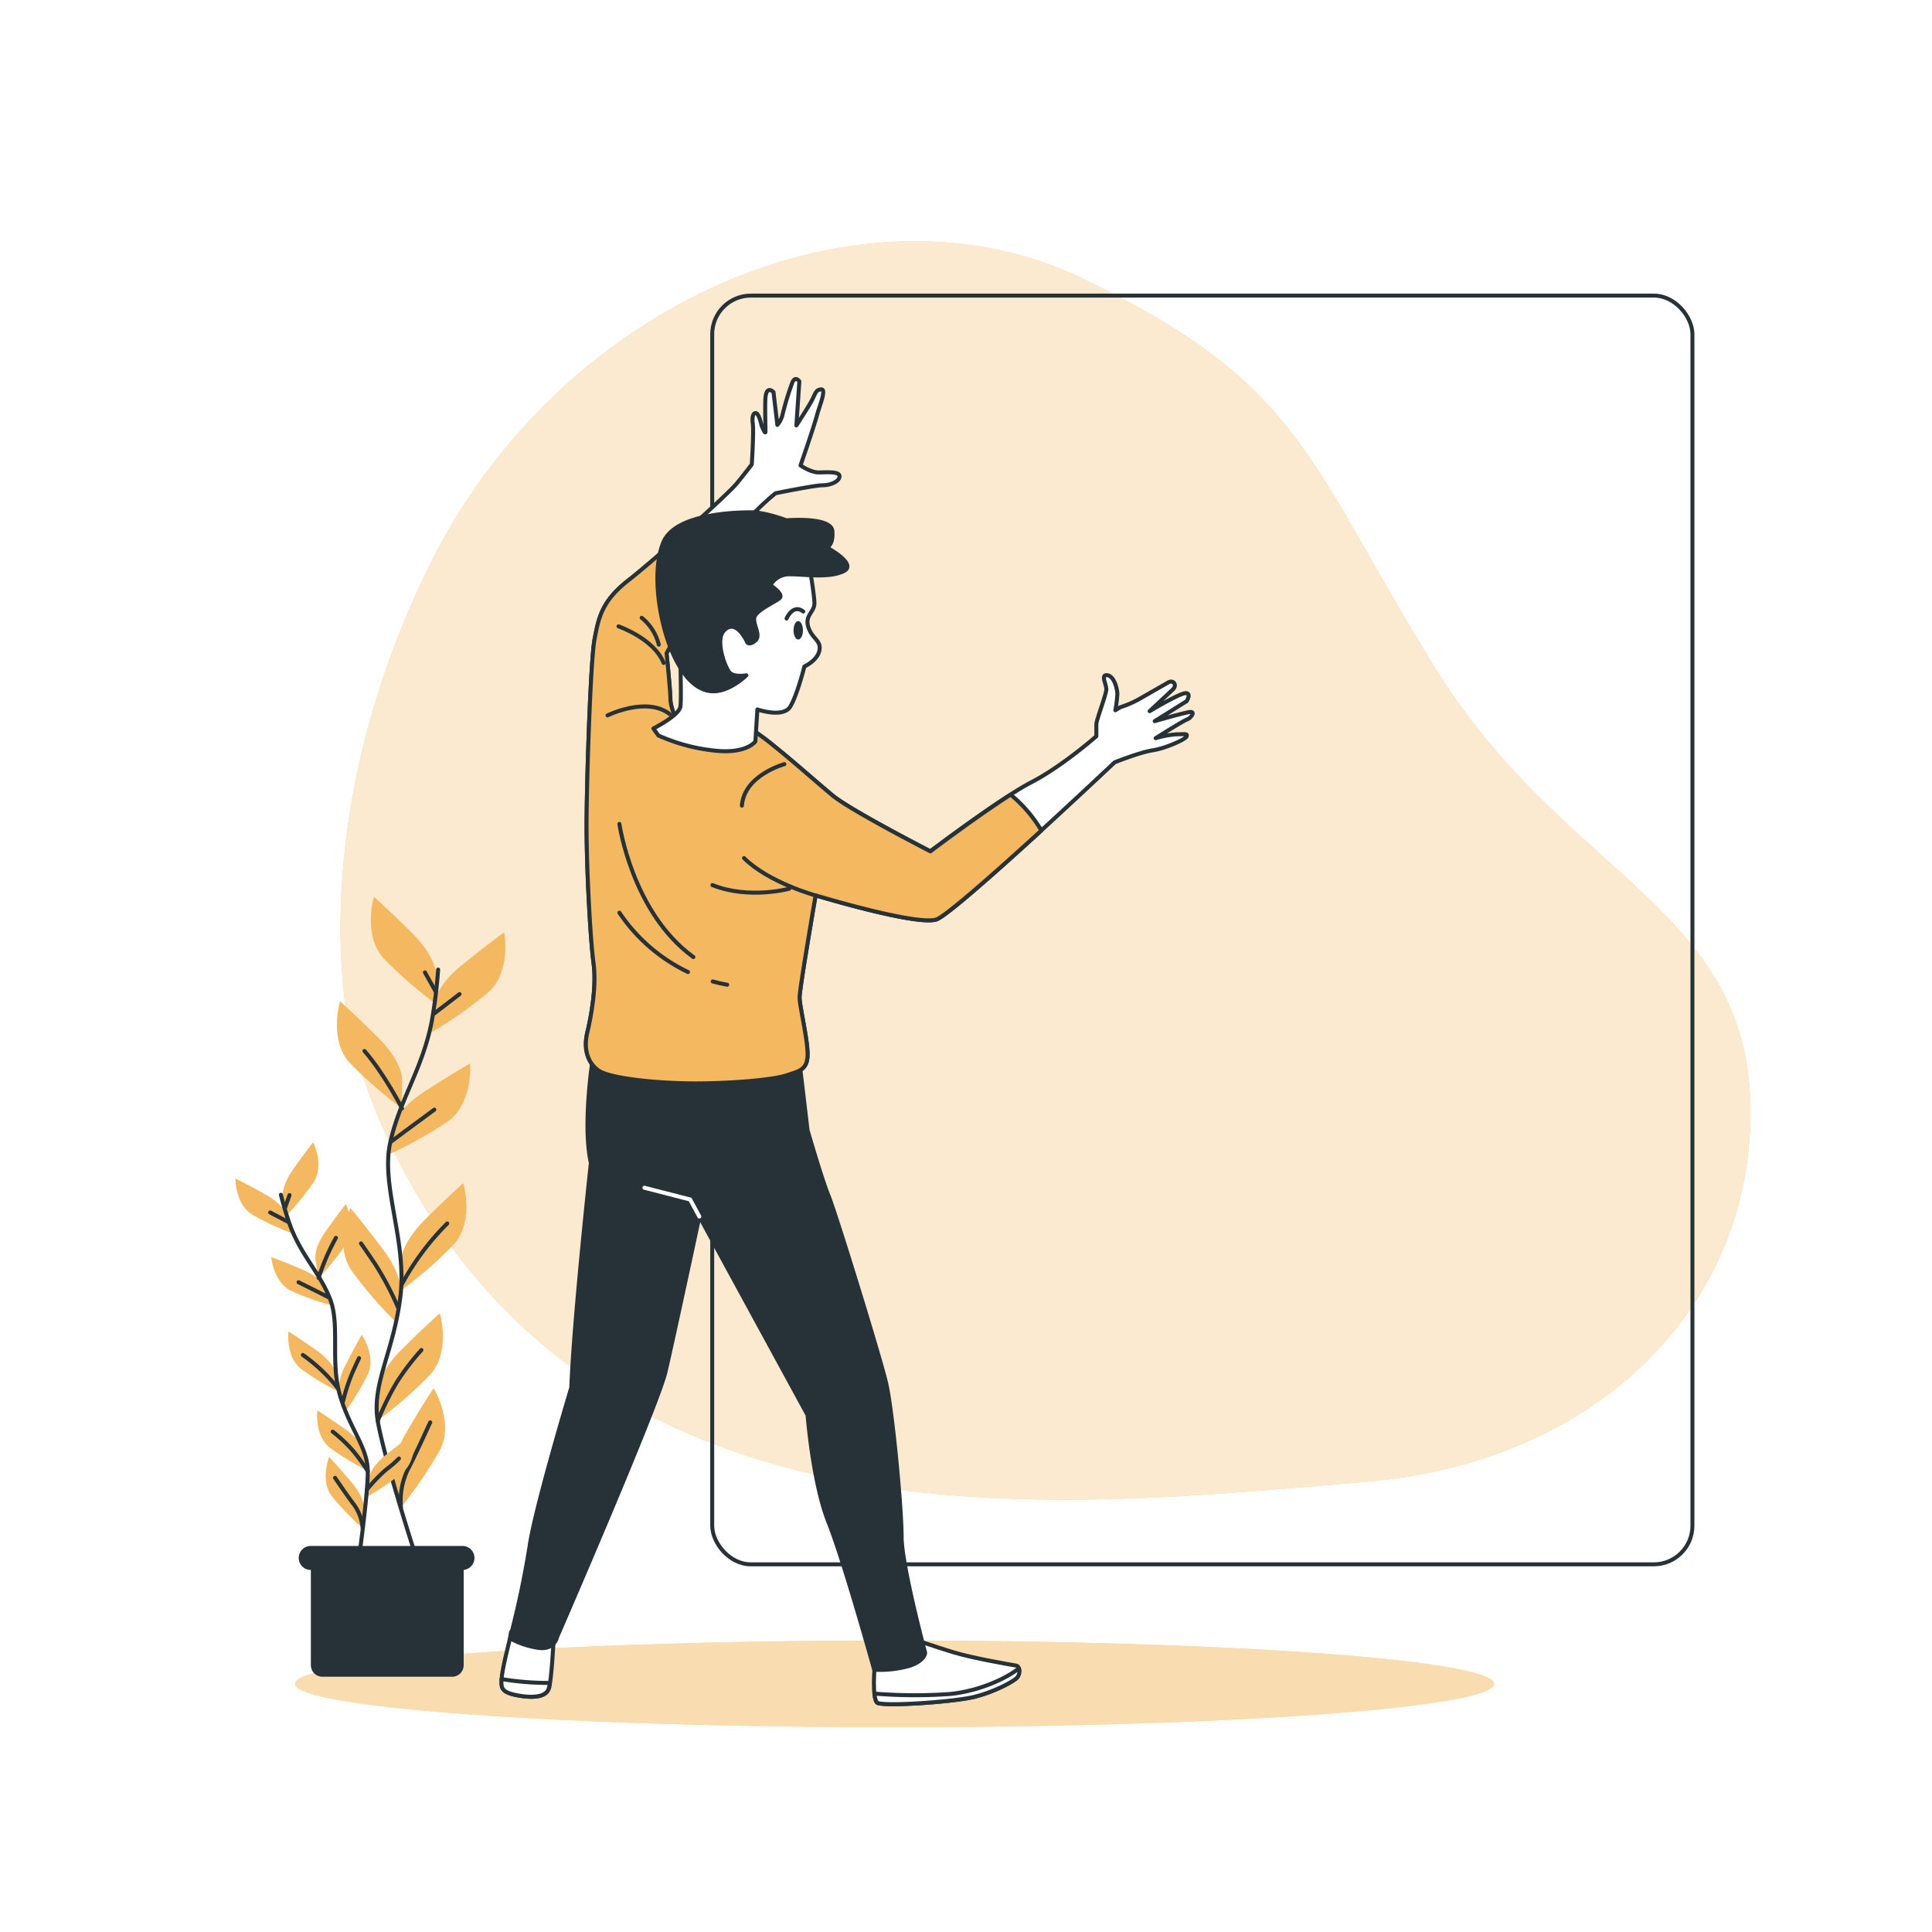 <svg class="animated" id="freepik_stories-interaction-design" xmlns="http://www.w3.org/2000/svg" viewBox="0 0 500 500" version="1.1" xmlns:xlink="http://www.w3.org/1999/xlink" xmlns:svgjs="http://svgjs.com/svgjs"><style>svg#freepik_stories-interaction-design:not(.animated) .animable {opacity: 0;}svg#freepik_stories-interaction-design.animated #freepik--background-simple--inject-2 {animation: 1s 1 forwards cubic-bezier(.36,-0.01,.5,1.38) slideRight;animation-delay: 0s;}svg#freepik_stories-interaction-design.animated #freepik--Floor--inject-2 {animation: 1s 1 forwards cubic-bezier(.36,-0.01,.5,1.38) slideUp;animation-delay: 0s;}svg#freepik_stories-interaction-design.animated #elghanb4p5x1 {animation: 1s 1 forwards cubic-bezier(.36,-0.01,.5,1.38) slideDown;animation-delay: 0s;}svg#freepik_stories-interaction-design.animated #elpd2r3mbrq2f {animation: 1s 1 forwards cubic-bezier(.36,-0.01,.5,1.38) slideDown;animation-delay: 0.017s;opacity: 0}svg#freepik_stories-interaction-design.animated #elevtqjimxelf {animation: 1s 1 forwards cubic-bezier(.36,-0.01,.5,1.38) slideDown;animation-delay: 0.033s;opacity: 0}svg#freepik_stories-interaction-design.animated #eluoen3pjb4a {animation: 1s 1 forwards cubic-bezier(.36,-0.01,.5,1.38) slideDown;animation-delay: 0.05s;opacity: 0}svg#freepik_stories-interaction-design.animated #elzb3kwluxuoq {animation: 1s 1 forwards cubic-bezier(.36,-0.01,.5,1.38) slideDown;animation-delay: 0.067s;opacity: 0}svg#freepik_stories-interaction-design.animated #elxu9a817g1xq {animation: 1s 1 forwards cubic-bezier(.36,-0.01,.5,1.38) slideDown;animation-delay: 0.083s;opacity: 0}svg#freepik_stories-interaction-design.animated #eljjkh519mf4j {animation: 1s 1 forwards cubic-bezier(.36,-0.01,.5,1.38) slideDown;animation-delay: 0.1s;opacity: 0}svg#freepik_stories-interaction-design.animated #eleorty481fo {animation: 1s 1 forwards cubic-bezier(.36,-0.01,.5,1.38) slideDown;animation-delay: 0.117s;opacity: 0}svg#freepik_stories-interaction-design.animated #elfgdx0hfq7pj {animation: 1s 1 forwards cubic-bezier(.36,-0.01,.5,1.38) slideDown;animation-delay: 0.133s;opacity: 0}svg#freepik_stories-interaction-design.animated #elnadywoq5qs {animation: 1s 1 forwards cubic-bezier(.36,-0.01,.5,1.38) slideDown;animation-delay: 0.15s;opacity: 0}svg#freepik_stories-interaction-design.animated #elsb3u63jol99 {animation: 1s 1 forwards cubic-bezier(.36,-0.01,.5,1.38) slideDown;animation-delay: 0.167s;opacity: 0}svg#freepik_stories-interaction-design.animated #el7c4hwbdqyrx {animation: 1s 1 forwards cubic-bezier(.36,-0.01,.5,1.38) slideDown;animation-delay: 0.183s;opacity: 0}svg#freepik_stories-interaction-design.animated #elv8l6bo3sy0l {animation: 1s 1 forwards cubic-bezier(.36,-0.01,.5,1.38) slideDown;animation-delay: 0.2s;opacity: 0}svg#freepik_stories-interaction-design.animated #elkbsxshz2lsa {animation: 1s 1 forwards cubic-bezier(.36,-0.01,.5,1.38) slideDown;animation-delay: 0.217s;opacity: 0}svg#freepik_stories-interaction-design.animated #eljpxujnry6aj {animation: 1s 1 forwards cubic-bezier(.36,-0.01,.5,1.38) slideDown;animation-delay: 0.233s;opacity: 0}svg#freepik_stories-interaction-design.animated #elglg115l2jtb {animation: 1s 1 forwards cubic-bezier(.36,-0.01,.5,1.38) slideDown;animation-delay: 0.25s;opacity: 0}svg#freepik_stories-interaction-design.animated #elvvkbnfx505 {animation: 1s 1 forwards cubic-bezier(.36,-0.01,.5,1.38) slideDown;animation-delay: 0.267s;opacity: 0}svg#freepik_stories-interaction-design.animated #el19sjdvsm483 {animation: 1s 1 forwards cubic-bezier(.36,-0.01,.5,1.38) slideDown;animation-delay: 0.283s;opacity: 0}svg#freepik_stories-interaction-design.animated #el0v7a7q74hcxp {animation: 1s 1 forwards cubic-bezier(.36,-0.01,.5,1.38) slideDown;animation-delay: 0.3s;opacity: 0}svg#freepik_stories-interaction-design.animated #elqv9286o7sl {animation: 1s 1 forwards cubic-bezier(.36,-0.01,.5,1.38) slideDown;animation-delay: 0.317s;opacity: 0}svg#freepik_stories-interaction-design.animated #elozqc15ztrr8 {animation: 1s 1 forwards cubic-bezier(.36,-0.01,.5,1.38) slideDown;animation-delay: 0.333s;opacity: 0}svg#freepik_stories-interaction-design.animated #elpz5qiv1e3pm {animation: 1s 1 forwards cubic-bezier(.36,-0.01,.5,1.38) slideDown;animation-delay: 0.35s;opacity: 0}svg#freepik_stories-interaction-design.animated #el8o6xem7nr0c {animation: 1s 1 forwards cubic-bezier(.36,-0.01,.5,1.38) slideDown;animation-delay: 0.367s;opacity: 0}svg#freepik_stories-interaction-design.animated #el5gwxi2iekz7 {animation: 1s 1 forwards cubic-bezier(.36,-0.01,.5,1.38) slideDown;animation-delay: 0.383s;opacity: 0}svg#freepik_stories-interaction-design.animated #el9kohv068asn {animation: 1s 1 forwards cubic-bezier(.36,-0.01,.5,1.38) slideDown;animation-delay: 0.4s;opacity: 0}svg#freepik_stories-interaction-design.animated #el8zki7hsbyvv {animation: 1s 1 forwards cubic-bezier(.36,-0.01,.5,1.38) slideDown;animation-delay: 0.417s;opacity: 0}svg#freepik_stories-interaction-design.animated #elc4241nd3hc4 {animation: 1s 1 forwards cubic-bezier(.36,-0.01,.5,1.38) slideDown;animation-delay: 0.433s;opacity: 0}svg#freepik_stories-interaction-design.animated #ela065f9l30g {animation: 1s 1 forwards cubic-bezier(.36,-0.01,.5,1.38) slideDown;animation-delay: 0.45s;opacity: 0}svg#freepik_stories-interaction-design.animated #el6apulrsg2t {animation: 1s 1 forwards cubic-bezier(.36,-0.01,.5,1.38) slideDown;animation-delay: 0.467s;opacity: 0}svg#freepik_stories-interaction-design.animated #elqi1w702jwa {animation: 1s 1 forwards cubic-bezier(.36,-0.01,.5,1.38) slideDown;animation-delay: 0.483s;opacity: 0}svg#freepik_stories-interaction-design.animated #eljgmlpy1xcs {animation: 1s 1 forwards cubic-bezier(.36,-0.01,.5,1.38) slideDown;animation-delay: 0.5s;opacity: 0}svg#freepik_stories-interaction-design.animated #elo0urp4od8pm {animation: 1s 1 forwards cubic-bezier(.36,-0.01,.5,1.38) slideDown;animation-delay: 0.517s;opacity: 0}svg#freepik_stories-interaction-design.animated #el6el0dm40z96 {animation: 1s 1 forwards cubic-bezier(.36,-0.01,.5,1.38) slideDown;animation-delay: 0.533s;opacity: 0}svg#freepik_stories-interaction-design.animated #el3b8os8a6y5i {animation: 1s 1 forwards cubic-bezier(.36,-0.01,.5,1.38) slideDown;animation-delay: 0.55s;opacity: 0}svg#freepik_stories-interaction-design.animated #elj46typl1p5 {animation: 1s 1 forwards cubic-bezier(.36,-0.01,.5,1.38) slideDown;animation-delay: 0.567s;opacity: 0}svg#freepik_stories-interaction-design.animated #elbrylsit1f5h {animation: 1s 1 forwards cubic-bezier(.36,-0.01,.5,1.38) slideDown;animation-delay: 0.583s;opacity: 0}svg#freepik_stories-interaction-design.animated #elqo3g0hsu5z {animation: 1s 1 forwards cubic-bezier(.36,-0.01,.5,1.38) slideDown;animation-delay: 0.6s;opacity: 0}svg#freepik_stories-interaction-design.animated #el1lw9i3hskt3 {animation: 1s 1 forwards cubic-bezier(.36,-0.01,.5,1.38) slideDown;animation-delay: 0.617s;opacity: 0}svg#freepik_stories-interaction-design.animated #el4g4afaiqv7u {animation: 1s 1 forwards cubic-bezier(.36,-0.01,.5,1.38) slideDown;animation-delay: 0.633s;opacity: 0}svg#freepik_stories-interaction-design.animated #elfxy6onqz4ud {animation: 1s 1 forwards cubic-bezier(.36,-0.01,.5,1.38) slideDown;animation-delay: 0.65s;opacity: 0}svg#freepik_stories-interaction-design.animated #elg66u5zv26zl {animation: 1s 1 forwards cubic-bezier(.36,-0.01,.5,1.38) slideDown;animation-delay: 0.667s;opacity: 0}svg#freepik_stories-interaction-design.animated #el9jus57eh08v {animation: 1s 1 forwards cubic-bezier(.36,-0.01,.5,1.38) slideDown;animation-delay: 0.683s;opacity: 0}svg#freepik_stories-interaction-design.animated #elmnqvnkq2uq {animation: 1s 1 forwards cubic-bezier(.36,-0.01,.5,1.38) slideDown;animation-delay: 0.7s;opacity: 0}svg#freepik_stories-interaction-design.animated #elr30df1bocmb {animation: 1s 1 forwards cubic-bezier(.36,-0.01,.5,1.38) slideDown;animation-delay: 0.717s;opacity: 0}svg#freepik_stories-interaction-design.animated #elceafnerm0je {animation: 1s 1 forwards cubic-bezier(.36,-0.01,.5,1.38) slideDown;animation-delay: 0.733s;opacity: 0}svg#freepik_stories-interaction-design.animated #elt9hu17r6dds {animation: 1s 1 forwards cubic-bezier(.36,-0.01,.5,1.38) slideDown;animation-delay: 0.75s;opacity: 0}svg#freepik_stories-interaction-design.animated #eluqkg0mmsi0e {animation: 1s 1 forwards cubic-bezier(.36,-0.01,.5,1.38) slideDown;animation-delay: 0.767s;opacity: 0}svg#freepik_stories-interaction-design.animated #eljbicpt6grwd {animation: 1s 1 forwards cubic-bezier(.36,-0.01,.5,1.38) slideDown;animation-delay: 0.783s;opacity: 0}svg#freepik_stories-interaction-design.animated #el8882jtrz54u {animation: 1s 1 forwards cubic-bezier(.36,-0.01,.5,1.38) slideDown;animation-delay: 0.8s;opacity: 0}svg#freepik_stories-interaction-design.animated #el9stztgtblor {animation: 1s 1 forwards cubic-bezier(.36,-0.01,.5,1.38) slideDown;animation-delay: 0.817s;opacity: 0}svg#freepik_stories-interaction-design.animated #eltdfddh5p33 {animation: 1s 1 forwards cubic-bezier(.36,-0.01,.5,1.38) slideDown;animation-delay: 0.833s;opacity: 0}svg#freepik_stories-interaction-design.animated #elt283pdy4b5d {animation: 1s 1 forwards cubic-bezier(.36,-0.01,.5,1.38) slideDown;animation-delay: 0.85s;opacity: 0}svg#freepik_stories-interaction-design.animated #elhi8sz195ff7 {animation: 1s 1 forwards cubic-bezier(.36,-0.01,.5,1.38) slideDown;animation-delay: 0.867s;opacity: 0}svg#freepik_stories-interaction-design.animated #elnurab5s3mqm {animation: 1s 1 forwards cubic-bezier(.36,-0.01,.5,1.38) slideDown;animation-delay: 0.883s;opacity: 0}svg#freepik_stories-interaction-design.animated #elrzsxba17gsq {animation: 1s 1 forwards cubic-bezier(.36,-0.01,.5,1.38) slideDown;animation-delay: 0.9s;opacity: 0}svg#freepik_stories-interaction-design.animated #elwy9mjuw3uz {animation: 1s 1 forwards cubic-bezier(.36,-0.01,.5,1.38) slideDown;animation-delay: 0.917s;opacity: 0}svg#freepik_stories-interaction-design.animated #el9v9zzd9qa6f {animation: 1s 1 forwards cubic-bezier(.36,-0.01,.5,1.38) slideDown;animation-delay: 0.933s;opacity: 0}svg#freepik_stories-interaction-design.animated #ellsqq5xndje {animation: 1s 1 forwards cubic-bezier(.36,-0.01,.5,1.38) slideDown;animation-delay: 0.95s;opacity: 0}svg#freepik_stories-interaction-design.animated #eliiyxvks60g {animation: 1s 1 forwards cubic-bezier(.36,-0.01,.5,1.38) slideDown;animation-delay: 0.967s;opacity: 0}svg#freepik_stories-interaction-design.animated #eliq5apkr06cm {animation: 1s 1 forwards cubic-bezier(.36,-0.01,.5,1.38) slideDown;animation-delay: 0.983s;opacity: 0}svg#freepik_stories-interaction-design.animated #freepik--Graphics--inject-2 {animation: 1s 1 forwards cubic-bezier(.36,-0.01,.5,1.38) slideDown,1.5s Infinite  linear floating;animation-delay: 0s,1s;}svg#freepik_stories-interaction-design.animated #freepik--Plants--inject-2 {animation: 1s 1 forwards cubic-bezier(.36,-0.01,.5,1.38) zoomOut;animation-delay: 0s;}svg#freepik_stories-interaction-design.animated #freepik--Character--inject-2 {animation: 1s 1 forwards cubic-bezier(.36,-0.01,.5,1.38) slideLeft;animation-delay: 0s;}            @keyframes slideRight {                0% {                    opacity: 0;                    transform: translateX(30px);                }                100% {                    opacity: 1;                    transform: translateX(0);                }            }                    @keyframes slideUp {                0% {                    opacity: 0;                    transform: translateY(30px);                }                100% {                    opacity: 1;                    transform: inherit;                }            }                    @keyframes slideDown {                0% {                    opacity: 0;                    transform: translateY(-30px);                }                100% {                    opacity: 1;                    transform: translateY(0);                }            }                    @keyframes floating {                0% {                    opacity: 1;                    transform: translateY(0px);                }                50% {                    transform: translateY(-10px);                }                100% {                    opacity: 1;                    transform: translateY(0px);                }            }                    @keyframes zoomOut {                0% {                    opacity: 0;                    transform: scale(1.5);                }                100% {                    opacity: 1;                    transform: scale(1);                }            }                    @keyframes slideLeft {                0% {                    opacity: 0;                    transform: translateX(-30px);                }                100% {                    opacity: 1;                    transform: translateX(0);                }            }        </style><g id="freepik--background-simple--inject-2" style="transform-origin: 270.564px 225.277px 0px;" class="animable"><path d="M90.31,265.54s11.67,62.89,70.86,97,132.75,26,192.54,20.93S453.86,338,453,286.3s-48.36-59.67-81.69-113.58S337.27,99.53,280,72,144.72,78.6,111.4,145.83,90.31,265.54,90.31,265.54Z" style="fill: rgb(243, 184, 96); transform-origin: 270.564px 225.277px 0px;" id="elflwu5esvwu7" class="animable"></path><g id="elo4w8wbu87oq"><path d="M90.31,265.54s11.67,62.89,70.86,97,132.75,26,192.54,20.93S453.86,338,453,286.3s-48.36-59.67-81.69-113.58S337.27,99.53,280,72,144.72,78.6,111.4,145.83,90.31,265.54,90.31,265.54Z" style="fill: rgb(255, 255, 255); opacity: 0.7; transform-origin: 270.564px 225.277px 0px;" class="animable"></path></g></g><g id="freepik--Floor--inject-2" style="transform-origin: 231.5px 435.78px 0px;" class="animable"><ellipse cx="231.5" cy="435.78" rx="155.18" ry="11.22" style="fill: rgb(243, 184, 96); transform-origin: 231.5px 435.78px 0px;" id="elb2zzguo60aj" class="animable"></ellipse><g id="elocseg455swo"><ellipse cx="231.5" cy="435.78" rx="155.18" ry="11.22" style="fill: rgb(255, 255, 255); opacity: 0.5; transform-origin: 231.5px 435.78px 0px;" class="animable"></ellipse></g></g><g id="freepik--Graphics--inject-2" style="transform-origin: 311.16px 240.675px 0px;" class="animable"><rect x="184.32" y="76.5" width="253.68" height="328.35" rx="10" style="fill: none; stroke: rgb(38, 50, 56); stroke-linecap: round; stroke-linejoin: round; stroke-width: 1.023px; transform-origin: 311.16px 240.675px 0px;" id="elghanb4p5x1" class="animable"></rect><polyline points="290.83 166.73 290.83 167.75 289.81 167.75" style="fill: none; stroke: rgb(38, 50, 56); stroke-linecap: round; stroke-linejoin: round; stroke-width: 1.023px; transform-origin: 290.32px 167.24px 0px;" id="elpd2r3mbrq2f" class="animable"></polyline><line x1="287.79" y1="167.75" x2="228.3" y2="167.75" style="fill: none; stroke: rgb(38, 50, 56); stroke-linecap: round; stroke-linejoin: round; stroke-width: 1.023px; stroke-dasharray: 2.017px, 2.017px; transform-origin: 258.045px 167.75px 0px;" id="elevtqjimxelf" class="animable"></line><polyline points="227.29 167.75 226.26 167.75 226.26 166.73" style="fill: none; stroke: rgb(38, 50, 56); stroke-linecap: round; stroke-linejoin: round; stroke-width: 1.023px; transform-origin: 226.775px 167.24px 0px;" id="eluoen3pjb4a" class="animable"></polyline><line x1="226.26" y1="164.76" x2="226.26" y2="118.49" style="fill: none; stroke: rgb(38, 50, 56); stroke-linecap: round; stroke-linejoin: round; stroke-width: 1.023px; stroke-dasharray: 1.969px, 1.969px; transform-origin: 226.26px 141.625px 0px;" id="elzb3kwluxuoq" class="animable"></line><polyline points="226.26 117.5 226.26 116.48 227.29 116.48" style="fill: none; stroke: rgb(38, 50, 56); stroke-linecap: round; stroke-linejoin: round; stroke-width: 1.023px; transform-origin: 226.775px 116.99px 0px;" id="elxu9a817g1xq" class="animable"></polyline><line x1="229.3" y1="116.48" x2="288.8" y2="116.48" style="fill: none; stroke: rgb(38, 50, 56); stroke-linecap: round; stroke-linejoin: round; stroke-width: 1.023px; stroke-dasharray: 2.017px, 2.017px; transform-origin: 259.05px 116.48px 0px;" id="eljjkh519mf4j" class="animable"></line><polyline points="289.81 116.48 290.83 116.48 290.83 117.5" style="fill: none; stroke: rgb(38, 50, 56); stroke-linecap: round; stroke-linejoin: round; stroke-width: 1.023px; transform-origin: 290.32px 116.99px 0px;" id="eleorty481fo" class="animable"></polyline><line x1="290.83" y1="119.47" x2="290.83" y2="165.75" style="fill: none; stroke: rgb(38, 50, 56); stroke-linecap: round; stroke-linejoin: round; stroke-width: 1.023px; stroke-dasharray: 1.969px, 1.969px; transform-origin: 290.83px 142.61px 0px;" id="elfgdx0hfq7pj" class="animable"></line><rect x="236.57" y="124.67" width="43.95" height="34.9" style="fill: rgb(255, 255, 255); stroke: rgb(38, 50, 56); stroke-linecap: round; stroke-linejoin: round; stroke-width: 1.023px; transform-origin: 258.545px 142.12px 0px;" id="elnadywoq5qs" class="animable"></rect><line x1="233.99" y1="122.08" x2="218.91" y2="110.45" style="fill: none; stroke: rgb(38, 50, 56); stroke-linecap: round; stroke-linejoin: round; stroke-width: 1.023px; transform-origin: 226.45px 116.265px 0px;" id="elsb3u63jol99" class="animable"></line><line x1="283.54" y1="161.29" x2="296.47" y2="172.49" style="fill: none; stroke: rgb(38, 50, 56); stroke-linecap: round; stroke-linejoin: round; stroke-width: 1.023px; transform-origin: 290.005px 166.89px 0px;" id="el7c4hwbdqyrx" class="animable"></line><polyline points="218.31 114.28 217.87 109.33 223.04 109.33" style="fill: none; stroke: rgb(38, 50, 56); stroke-linecap: round; stroke-linejoin: round; stroke-width: 1.023px; transform-origin: 220.455px 111.805px 0px;" id="elv8l6bo3sy0l" class="animable"></polyline><polyline points="296.82 167.81 297.71 173.21 291.42 173.44" style="fill: none; stroke: rgb(38, 50, 56); stroke-linecap: round; stroke-linejoin: round; stroke-width: 1.023px; transform-origin: 294.565px 170.625px 0px;" id="elkbsxshz2lsa" class="animable"></polyline><rect x="313.61" y="299.36" width="21.34" height="7.7" style="fill: rgb(38, 50, 56); transform-origin: 324.28px 303.21px 0px;" id="eljpxujnry6aj" class="animable"></rect><polygon points="343.62 303.2 329.94 295.31 329.94 311.1 343.62 303.2" style="fill: rgb(38, 50, 56); transform-origin: 336.78px 303.205px 0px;" id="elglg115l2jtb" class="animable"></polygon><rect x="242.21" y="246.25" width="62.94" height="122.84" rx="6.93" style="fill: rgb(38, 50, 56); stroke: rgb(38, 50, 56); stroke-linecap: round; stroke-linejoin: round; stroke-width: 0.829px; transform-origin: 273.68px 307.67px 0px;" id="elvvkbnfx505" class="animable"></rect><rect x="245.01" y="254.59" width="57.35" height="107.2" style="fill: rgb(255, 255, 255); stroke: rgb(38, 50, 56); stroke-linecap: round; stroke-linejoin: round; stroke-width: 0.829px; transform-origin: 273.685px 308.19px 0px;" id="el19sjdvsm483" class="animable"></rect><path d="M291.73,386l4.38-17a22.13,22.13,0,0,0,.72-5.61V343a3.12,3.12,0,0,0,.13-.81,3.45,3.45,0,0,0-3.64-3.22,3.84,3.84,0,0,0-2.66,1,3.49,3.49,0,0,0-3.61-2.95,3.74,3.74,0,0,0-3.07,1.5,3.5,3.5,0,0,0-3.6-2.9,3.78,3.78,0,0,0-3.08,1.51c0-2.7,0-15.65-.45-16.71-1.32-3.41-8-1.85-6.81,1.77v29.95c0-2.1-1.56-4.87-2.21-6.91s-1-4-2.24-5.7c-2.06-2.94-5.69-1.32-5.48,1.74.17,2.69,2.12,4.81,3.17,7.25,1.94,4.5.78,9.21,2.61,13.73a81.25,81.25,0,0,0,5.06,8.3,25.69,25.69,0,0,1,2.35,5.54L271.6,386" style="fill: rgb(255, 255, 255); stroke: rgb(38, 50, 56); stroke-linecap: round; stroke-linejoin: round; stroke-width: 1.023px; transform-origin: 278.531px 352.264px 0px;" id="el0v7a7q74hcxp" class="animable"></path><line x1="273.73" y1="310.1" x2="273.73" y2="315.7" style="fill: none; stroke: rgb(38, 50, 56); stroke-linecap: round; stroke-linejoin: round; stroke-width: 1.023px; transform-origin: 273.73px 312.9px 0px;" id="elqv9286o7sl" class="animable"></line><line x1="280.03" y1="320.94" x2="284.58" y2="320.94" style="fill: none; stroke: rgb(38, 50, 56); stroke-linecap: round; stroke-linejoin: round; stroke-width: 1.023px; transform-origin: 282.305px 320.94px 0px;" id="elozqc15ztrr8" class="animable"></line><line x1="261.14" y1="320.94" x2="265.69" y2="320.94" style="fill: none; stroke: rgb(38, 50, 56); stroke-linecap: round; stroke-linejoin: round; stroke-width: 1.023px; transform-origin: 263.415px 320.94px 0px;" id="elpz5qiv1e3pm" class="animable"></line><line x1="267.44" y1="315" x2="269.19" y2="317.79" style="fill: none; stroke: rgb(38, 50, 56); stroke-linecap: round; stroke-linejoin: round; stroke-width: 1.023px; transform-origin: 268.315px 316.395px 0px;" id="el8o6xem7nr0c" class="animable"></line><line x1="277.93" y1="318.14" x2="280.38" y2="315" style="fill: none; stroke: rgb(38, 50, 56); stroke-linecap: round; stroke-linejoin: round; stroke-width: 1.023px; transform-origin: 279.155px 316.57px 0px;" id="el5gwxi2iekz7" class="animable"></line><rect x="247.15" y="296.11" width="53.17" height="6.65" style="fill: none; stroke: rgb(38, 50, 56); stroke-linecap: round; stroke-linejoin: round; stroke-width: 1.023px; transform-origin: 273.735px 299.435px 0px;" id="el9kohv068asn" class="animable"></rect><rect x="248.9" y="260.43" width="25.54" height="30.43" style="fill: none; stroke: rgb(38, 50, 56); stroke-linecap: round; stroke-linejoin: round; stroke-width: 1.023px; transform-origin: 261.67px 275.645px 0px;" id="el8zki7hsbyvv" class="animable"></rect><line x1="248.9" y1="260.43" x2="274.43" y2="290.86" style="fill: none; stroke: rgb(38, 50, 56); stroke-linecap: round; stroke-linejoin: round; stroke-width: 1.023px; transform-origin: 261.665px 275.645px 0px;" id="elc4241nd3hc4" class="animable"></line><polyline points="248.2 349.63 248.2 306.25 299.97 306.25 299.97 349.28" style="fill: none; stroke: rgb(38, 50, 56); stroke-linecap: round; stroke-linejoin: round; stroke-width: 1.023px; transform-origin: 274.085px 327.94px 0px;" id="ela065f9l30g" class="animable"></polyline><rect x="348.06" y="246.25" width="62.94" height="122.84" rx="6.93" style="fill: rgb(38, 50, 56); stroke: rgb(38, 50, 56); stroke-linecap: round; stroke-linejoin: round; stroke-width: 0.829px; transform-origin: 379.53px 307.67px 0px;" id="el6apulrsg2t" class="animable"></rect><rect x="350.86" y="254.59" width="57.35" height="107.2" style="fill: rgb(255, 255, 255); stroke: rgb(38, 50, 56); stroke-linecap: round; stroke-linejoin: round; stroke-width: 0.829px; transform-origin: 379.535px 308.19px 0px;" id="elqi1w702jwa" class="animable"></rect><rect x="353.84" y="259.73" width="51.77" height="56.67" style="fill: none; stroke: rgb(38, 50, 56); stroke-linecap: round; stroke-linejoin: round; stroke-width: 1.023px; transform-origin: 379.725px 288.065px 0px;" id="eljgmlpy1xcs" class="animable"></rect><line x1="353.84" y1="321.64" x2="405.61" y2="321.64" style="fill: none; stroke: rgb(38, 50, 56); stroke-linecap: round; stroke-linejoin: round; stroke-width: 1.023px; transform-origin: 379.725px 321.64px 0px;" id="elo0urp4od8pm" class="animable"></line><line x1="353.84" y1="325.84" x2="405.61" y2="325.84" style="fill: none; stroke: rgb(38, 50, 56); stroke-linecap: round; stroke-linejoin: round; stroke-width: 1.023px; transform-origin: 379.725px 325.84px 0px;" id="el6el0dm40z96" class="animable"></line><line x1="353.84" y1="330.04" x2="405.61" y2="330.04" style="fill: none; stroke: rgb(38, 50, 56); stroke-linecap: round; stroke-linejoin: round; stroke-width: 1.023px; transform-origin: 379.725px 330.04px 0px;" id="el3b8os8a6y5i" class="animable"></line><line x1="353.84" y1="334.24" x2="405.61" y2="334.24" style="fill: none; stroke: rgb(38, 50, 56); stroke-linecap: round; stroke-linejoin: round; stroke-width: 1.023px; transform-origin: 379.725px 334.24px 0px;" id="elj46typl1p5" class="animable"></line><line x1="353.84" y1="338.43" x2="405.61" y2="338.43" style="fill: none; stroke: rgb(38, 50, 56); stroke-linecap: round; stroke-linejoin: round; stroke-width: 1.023px; transform-origin: 379.725px 338.43px 0px;" id="elbrylsit1f5h" class="animable"></line><line x1="353.84" y1="342.63" x2="405.61" y2="342.63" style="fill: none; stroke: rgb(38, 50, 56); stroke-linecap: round; stroke-linejoin: round; stroke-width: 1.023px; transform-origin: 379.725px 342.63px 0px;" id="elqo3g0hsu5z" class="animable"></line><line x1="353.84" y1="346.83" x2="405.61" y2="346.83" style="fill: none; stroke: rgb(38, 50, 56); stroke-linecap: round; stroke-linejoin: round; stroke-width: 1.023px; transform-origin: 379.725px 346.83px 0px;" id="el1lw9i3hskt3" class="animable"></line><line x1="353.84" y1="316.4" x2="405.61" y2="259.73" style="fill: none; stroke: rgb(38, 50, 56); stroke-linecap: round; stroke-linejoin: round; stroke-width: 1.023px; transform-origin: 379.725px 288.065px 0px;" id="el4g4afaiqv7u" class="animable"></line><rect x="348.06" y="105.24" width="62.94" height="122.84" rx="6.93" style="fill: rgb(38, 50, 56); stroke: rgb(38, 50, 56); stroke-linecap: round; stroke-linejoin: round; stroke-width: 0.829px; transform-origin: 379.53px 166.66px 0px;" id="elfxy6onqz4ud" class="animable"></rect><rect x="350.86" y="113.58" width="57.35" height="107.2" style="fill: rgb(255, 255, 255); stroke: rgb(38, 50, 56); stroke-linecap: round; stroke-linejoin: round; stroke-width: 0.829px; transform-origin: 379.535px 167.18px 0px;" id="elg66u5zv26zl" class="animable"></rect><polyline points="284.65 242.59 284.65 209.92 330.62 209.92" style="fill: none; stroke: rgb(38, 50, 56); stroke-linecap: round; stroke-linejoin: round; stroke-width: 1.023px; transform-origin: 307.635px 226.255px 0px;" id="el9jus57eh08v" class="animable"></polyline><polygon points="329.12 215.02 337.95 209.92 329.12 204.82 329.12 215.02" style="fill: rgb(38, 50, 56); transform-origin: 333.535px 209.92px 0px;" id="elmnqvnkq2uq" class="animable"></polygon><line x1="378.37" y1="241.73" x2="378.37" y2="216.65" style="fill: none; stroke: rgb(38, 50, 56); stroke-linecap: round; stroke-linejoin: round; stroke-width: 1.023px; transform-origin: 378.37px 229.19px 0px;" id="elr30df1bocmb" class="animable"></line><polygon points="383.47 218.15 378.37 209.31 373.27 218.15 383.47 218.15" style="fill: rgb(38, 50, 56); transform-origin: 378.37px 213.73px 0px;" id="elceafnerm0je" class="animable"></polygon><line x1="354.67" y1="380.27" x2="377.86" y2="380.27" style="fill: none; stroke: rgb(38, 50, 56); stroke-linecap: round; stroke-linejoin: round; stroke-width: 1.023px; transform-origin: 366.265px 380.27px 0px;" id="elt9hu17r6dds" class="animable"></line><line x1="354.67" y1="385.49" x2="377.86" y2="385.49" style="fill: none; stroke: rgb(38, 50, 56); stroke-linecap: round; stroke-linejoin: round; stroke-width: 1.023px; transform-origin: 366.265px 385.49px 0px;" id="eluqkg0mmsi0e" class="animable"></line><line x1="354.67" y1="390.7" x2="377.86" y2="390.7" style="fill: none; stroke: rgb(38, 50, 56); stroke-linecap: round; stroke-linejoin: round; stroke-width: 1.023px; transform-origin: 366.265px 390.7px 0px;" id="eljbicpt6grwd" class="animable"></line><line x1="298.44" y1="380.27" x2="321.63" y2="380.27" style="fill: none; stroke: rgb(38, 50, 56); stroke-linecap: round; stroke-linejoin: round; stroke-width: 1.023px; transform-origin: 310.035px 380.27px 0px;" id="el8882jtrz54u" class="animable"></line><line x1="298.44" y1="385.49" x2="321.63" y2="385.49" style="fill: none; stroke: rgb(38, 50, 56); stroke-linecap: round; stroke-linejoin: round; stroke-width: 1.023px; transform-origin: 310.035px 385.49px 0px;" id="el9stztgtblor" class="animable"></line><line x1="298.44" y1="390.7" x2="321.63" y2="390.7" style="fill: none; stroke: rgb(38, 50, 56); stroke-linecap: round; stroke-linejoin: round; stroke-width: 1.023px; transform-origin: 310.035px 390.7px 0px;" id="eltdfddh5p33" class="animable"></line><line x1="292.06" y1="220.27" x2="315.25" y2="220.27" style="fill: none; stroke: rgb(38, 50, 56); stroke-linecap: round; stroke-linejoin: round; stroke-width: 1.023px; transform-origin: 303.655px 220.27px 0px;" id="elt283pdy4b5d" class="animable"></line><line x1="292.06" y1="225.48" x2="315.25" y2="225.48" style="fill: none; stroke: rgb(38, 50, 56); stroke-linecap: round; stroke-linejoin: round; stroke-width: 1.023px; transform-origin: 303.655px 225.48px 0px;" id="elhi8sz195ff7" class="animable"></line><line x1="292.06" y1="230.7" x2="315.25" y2="230.7" style="fill: none; stroke: rgb(38, 50, 56); stroke-linecap: round; stroke-linejoin: round; stroke-width: 1.023px; transform-origin: 303.655px 230.7px 0px;" id="elnurab5s3mqm" class="animable"></line><line x1="309.45" y1="157.08" x2="332.64" y2="157.08" style="fill: none; stroke: rgb(38, 50, 56); stroke-linecap: round; stroke-linejoin: round; stroke-width: 1.023px; transform-origin: 321.045px 157.08px 0px;" id="elrzsxba17gsq" class="animable"></line><line x1="309.45" y1="162.3" x2="332.64" y2="162.3" style="fill: none; stroke: rgb(38, 50, 56); stroke-linecap: round; stroke-linejoin: round; stroke-width: 1.023px; transform-origin: 321.045px 162.3px 0px;" id="elwy9mjuw3uz" class="animable"></line><line x1="309.45" y1="167.51" x2="332.64" y2="167.51" style="fill: none; stroke: rgb(38, 50, 56); stroke-linecap: round; stroke-linejoin: round; stroke-width: 1.023px; transform-origin: 321.045px 167.51px 0px;" id="el9v9zzd9qa6f" class="animable"></line><line x1="225.97" y1="175.05" x2="249.16" y2="175.05" style="fill: none; stroke: rgb(38, 50, 56); stroke-linecap: round; stroke-linejoin: round; stroke-width: 1.023px; transform-origin: 237.565px 175.05px 0px;" id="ellsqq5xndje" class="animable"></line><line x1="225.97" y1="180.27" x2="249.16" y2="180.27" style="fill: none; stroke: rgb(38, 50, 56); stroke-linecap: round; stroke-linejoin: round; stroke-width: 1.023px; transform-origin: 237.565px 180.27px 0px;" id="eliiyxvks60g" class="animable"></line><line x1="225.97" y1="185.48" x2="249.16" y2="185.48" style="fill: none; stroke: rgb(38, 50, 56); stroke-linecap: round; stroke-linejoin: round; stroke-width: 1.023px; transform-origin: 237.565px 185.48px 0px;" id="eliq5apkr06cm" class="animable"></line></g><g id="freepik--Plants--inject-2" style="transform-origin: 95.863px 333.021px 0px;" class="animable"><path d="M112.84,252s0-4.32-6.06-10.38-10-9.52-10-9.52-3,10,2.59,16a106.29,106.29,0,0,0,13.42,11.68Z" style="fill: rgb(243, 184, 96); transform-origin: 104.408px 245.941px 0px;" id="elb0eisl44axo" class="animable"></path><path d="M104.05,279.06s0-4.33-6.06-10.39S88,259.15,88,259.15s-3,10,2.59,16a107.24,107.24,0,0,0,13.42,11.68Z" style="fill: rgb(243, 184, 96); transform-origin: 95.623px 272.988px 0px;" id="el8ncwqnh2mky" class="animable"></path><path d="M112.46,259.4s.46-4.3,7.12-9.68,10.9-8.42,10.9-8.42,2,10.22-4.27,15.65a106.2,106.2,0,0,1-14.57,10.2Z" style="fill: rgb(243, 184, 96); transform-origin: 121.213px 254.225px 0px;" id="ellqv3ad3xabn" class="animable"></path><path d="M101.84,291.32s.9-4.23,8.1-8.88,11.72-7.23,11.72-7.23.88,10.37-5.89,15.11a106.19,106.19,0,0,1-15.57,8.62Z" style="fill: rgb(243, 184, 96); transform-origin: 110.949px 287.076px 0px;" id="elgicbmn4r6v" class="animable"></path><path d="M103.83,326.12s0-4.33,6.06-10.39,10-9.52,10-9.52,3,10-2.59,16a106.8,106.8,0,0,1-13.42,11.69Z" style="fill: rgb(243, 184, 96); transform-origin: 112.262px 320.055px 0px;" id="el0mjn7lxrlzx9" class="animable"></path><path d="M103.73,334.61s.62-4.28-4.52-11.14-8.5-10.84-8.5-10.84-4.41,9.43.3,16.22a105.34,105.34,0,0,0,11.62,13.47Z" style="fill: rgb(243, 184, 96); transform-origin: 96.295px 327.475px 0px;" id="eldbagjhjgpwh" class="animable"></path><path d="M97.76,359.79s0-4.33,6.06-10.39,10-9.52,10-9.52,3,9.95-2.6,16a105.79,105.79,0,0,1-13.41,11.68Z" style="fill: rgb(243, 184, 96); transform-origin: 106.191px 353.719px 0px;" id="elkofvv1xylb" class="animable"></path><path d="M101.8,382.61S100.71,378.42,105,371s7.22-11.73,7.22-11.73,5.45,8.86,1.55,16.14a106.26,106.26,0,0,1-10,14.7Z" style="fill: rgb(243, 184, 96); transform-origin: 108.426px 374.689px 0px;" id="elgiph5h2tgzv" class="animable"></path><path d="M113.39,250.93a124.44,124.44,0,0,1-1.66,13.43c-2.4,12.37-8.38,20.36-10.78,31.53s4.48,25.58,2.64,39.93-7.43,22.34-5.83,31.92,10,35.52,10,35.52" style="fill: none; stroke: rgb(38, 50, 56); stroke-linecap: round; stroke-linejoin: round; stroke-width: 1.035px; transform-origin: 105.434px 327.096px 0px;" id="eleoqbckaysx9" class="animable"></path><line x1="112.4" y1="262.28" x2="118.93" y2="257.27" style="fill: none; stroke: rgb(38, 50, 56); stroke-linecap: round; stroke-linejoin: round; stroke-width: 1.035px; transform-origin: 115.665px 259.775px 0px;" id="elp6xr6nncin" class="animable"></line><line x1="112.7" y1="256.51" x2="109.97" y2="251.65" style="fill: none; stroke: rgb(38, 50, 56); stroke-linecap: round; stroke-linejoin: round; stroke-width: 1.035px; transform-origin: 111.335px 254.08px 0px;" id="elhef5pw9xuc" class="animable"></line><path d="M101.31,295.38s5.47-4.1,11.09-8.2" style="fill: none; stroke: rgb(38, 50, 56); stroke-linecap: round; stroke-linejoin: round; stroke-width: 1.035px; transform-origin: 106.854px 291.279px 0px;" id="elc99lxix2oz" class="animable"></path><path d="M104.05,286.85s-4.56-8.93-9.72-14.85" style="fill: none; stroke: rgb(38, 50, 56); stroke-linecap: round; stroke-linejoin: round; stroke-width: 1.035px; transform-origin: 99.189px 279.426px 0px;" id="eljn5gzom475j" class="animable"></path><path d="M104.05,332.28a67.41,67.41,0,0,1,11.69-15.64" style="fill: none; stroke: rgb(38, 50, 56); stroke-linecap: round; stroke-linejoin: round; stroke-width: 1.035px; transform-origin: 109.895px 324.461px 0px;" id="elswa5wcmmx2c" class="animable"></path><path d="M103,338.35a76.86,76.86,0,0,0-5.93-11.24c-3.18-4.7-3.64-5.31-3.64-5.31" style="fill: none; stroke: rgb(38, 50, 56); stroke-linecap: round; stroke-linejoin: round; stroke-width: 1.035px; transform-origin: 98.215px 330.076px 0px;" id="eldljvvcp731w" class="animable"></path><path d="M97.76,367.74a73.19,73.19,0,0,1,4.92-10,63.51,63.51,0,0,1,6.38-8.35" style="fill: none; stroke: rgb(38, 50, 56); stroke-linecap: round; stroke-linejoin: round; stroke-width: 1.035px; transform-origin: 103.41px 358.564px 0px;" id="elw8g5mek7rj" class="animable"></path><path d="M103.78,390.14a18.57,18.57,0,0,1,1.63-9.58c2.28-4.41,4.86-10.17,5.93-12.45" style="fill: none; stroke: rgb(38, 50, 56); stroke-linecap: round; stroke-linejoin: round; stroke-width: 1.035px; transform-origin: 107.518px 379.125px 0px;" id="elwt6ytpfhwcg" class="animable"></path><path d="M73.17,309.84s-.47-2.71,2.67-7.17,5.21-7.05,5.21-7.05,3,5.92.11,10.33A67.37,67.37,0,0,1,74,314.73Z" style="fill: rgb(243, 184, 96); transform-origin: 77.783px 305.176px 0px;" id="elybvxefqo41" class="animable"></path><path d="M81.61,325.84s-.46-2.72,2.68-7.17,5.2-7.05,5.2-7.05,3,5.91.11,10.32a67.72,67.72,0,0,1-7.14,8.78Z" style="fill: rgb(243, 184, 96); transform-origin: 86.221px 321.17px 0px;" id="eltrk9vg30bos" class="animable"></path><path d="M74.21,314.43s-.76-2.65-5.52-5.31S60.94,305,60.94,305s-.12,6.62,4.38,9.35a67.42,67.42,0,0,0,10.24,4.81Z" style="fill: rgb(243, 184, 96); transform-origin: 68.25px 312.08px 0px;" id="el1m0zb6tm64m" class="animable"></path><path d="M84.33,333.29s-1-2.56-6-4.7-8.14-3.25-8.14-3.25.58,6.59,5.34,8.83a68.3,68.3,0,0,0,10.69,3.72Z" style="fill: rgb(243, 184, 96); transform-origin: 78.205px 331.615px 0px;" id="eljfpvaxe0wg" class="animable"></path><path d="M86.86,355.32s-.47-2.71-4.93-5.85-7.27-4.89-7.27-4.89-.82,6.57,3.36,9.76a67.83,67.83,0,0,0,9.68,5.87Z" style="fill: rgb(243, 184, 96); transform-origin: 81.147px 352.395px 0px;" id="el2vsvks4t7l8" class="animable"></path><path d="M87.84,360.64S87,358,89.47,353.16s4.15-7.72,4.15-7.72,3.79,5.43,1.58,10.21a67.87,67.87,0,0,1-5.83,9.7Z" style="fill: rgb(243, 184, 96); transform-origin: 91.797px 355.396px 0px;" id="el25dozjmg8uki" class="animable"></path><path d="M95.45,382.53s.31-2.74,4.58-6.13,7-5.29,7-5.29,1.2,6.51-2.8,9.93a68,68,0,0,1-9.33,6.41Z" style="fill: rgb(243, 184, 96); transform-origin: 101.049px 379.279px 0px;" id="elyfuavjt7ys" class="animable"></path><path d="M94.32,375.78s-.47-2.72-4.92-5.86S82.12,365,82.12,365s-.82,6.57,3.37,9.76a67.24,67.24,0,0,0,9.68,5.87Z" style="fill: rgb(243, 184, 96); transform-origin: 88.613px 372.814px 0px;" id="elankftuobax5" class="animable"></path><path d="M94.26,390.53s.24-2.75-3.28-6.91-5.8-6.58-5.8-6.58-2.46,6.15.79,10.3a68.22,68.22,0,0,0,7.87,8.13Z" style="fill: rgb(243, 184, 96); transform-origin: 89.275px 386.254px 0px;" id="elj9vz7boy68k" class="animable"></path><path d="M72.7,309.21a81.35,81.35,0,0,0,2.5,8.24c2.85,7.5,7.47,11.86,10.18,18.61s0,16.52,2.68,25.32,7.09,13.2,7.12,19.38-2.4,23.36-2.4,23.36" style="fill: none; stroke: rgb(38, 50, 56); stroke-linecap: round; stroke-linejoin: round; stroke-width: 1.035px; transform-origin: 83.939px 356.666px 0px;" id="eliqw7ifnlaai" class="animable"></path><line x1="74.56" y1="316.22" x2="69.92" y2="313.79" style="fill: none; stroke: rgb(38, 50, 56); stroke-linecap: round; stroke-linejoin: round; stroke-width: 1.035px; transform-origin: 72.24px 315.005px 0px;" id="eldux0i50o31" class="animable"></line><line x1="73.74" y1="312.64" x2="74.93" y2="309.29" style="fill: none; stroke: rgb(38, 50, 56); stroke-linecap: round; stroke-linejoin: round; stroke-width: 1.035px; transform-origin: 74.335px 310.965px 0px;" id="elv7i4ypgl7qa" class="animable"></line><path d="M85.1,335.78s-3.87-2-7.84-3.94" style="fill: none; stroke: rgb(38, 50, 56); stroke-linecap: round; stroke-linejoin: round; stroke-width: 1.035px; transform-origin: 81.182px 333.811px 0px;" id="el3exjpvhlyy7" class="animable"></path><path d="M82.46,330.72a55.92,55.92,0,0,1,4.48-10.37" style="fill: none; stroke: rgb(38, 50, 56); stroke-linecap: round; stroke-linejoin: round; stroke-width: 1.035px; transform-origin: 84.701px 325.535px 0px;" id="elw7fr23ky25n" class="animable"></path><path d="M87.39,359.21a42.86,42.86,0,0,0-9-8.54" style="fill: none; stroke: rgb(38, 50, 56); stroke-linecap: round; stroke-linejoin: round; stroke-width: 1.035px; transform-origin: 82.891px 354.941px 0px;" id="elfbicrxc03ig" class="animable"></path><path d="M88.72,362.9a48.35,48.35,0,0,1,2.49-7.69c1.49-3.29,1.71-3.73,1.71-3.73" style="fill: none; stroke: rgb(38, 50, 56); stroke-linecap: round; stroke-linejoin: round; stroke-width: 1.035px; transform-origin: 90.82px 357.189px 0px;" id="elwgruohbt6tr" class="animable"></path><path d="M95,385.45a40.9,40.9,0,0,1,5-5.18,26.37,26.37,0,0,0,3.24-2.81" style="fill: none; stroke: rgb(38, 50, 56); stroke-linecap: round; stroke-linejoin: round; stroke-width: 1.035px; transform-origin: 99.119px 381.455px 0px;" id="el2ndi6puah1l" class="animable"></path><path d="M95.18,380.76a45.83,45.83,0,0,0-4.16-5.7,40,40,0,0,0-4.91-4.55" style="fill: none; stroke: rgb(38, 50, 56); stroke-linecap: round; stroke-linejoin: round; stroke-width: 1.035px; transform-origin: 90.644px 375.637px 0px;" id="elfeetamckgxd" class="animable"></path><path d="M93.84,395.47a11.86,11.86,0,0,0-2.06-5.84c-1.91-2.51-4.16-5.85-5.07-7.16" style="fill: none; stroke: rgb(38, 50, 56); stroke-linecap: round; stroke-linejoin: round; stroke-width: 1.035px; transform-origin: 90.275px 388.969px 0px;" id="elgia27100cfb" class="animable"></path><path d="M80.41,401.13H120a0,0,0,0,1,0,0v29.81a3,3,0,0,1-3,3H83.45a3,3,0,0,1-3-3V401.13A0,0,0,0,1,80.41,401.13Z" style="fill: rgb(38, 50, 56); transform-origin: 100.205px 417.535px 0px;" id="elfpe47wflwpb" class="animable"></path><path d="M119.69,406.3H80.41a3.1,3.1,0,0,1-3.1-3.11h0a3.1,3.1,0,0,1,3.1-3.1h39.28a3.1,3.1,0,0,1,3.1,3.1h0A3.1,3.1,0,0,1,119.69,406.3Z" style="fill: rgb(38, 50, 56); transform-origin: 100.049px 403.195px 0px;" id="el9ib6y5x2ho6" class="animable"></path></g><g id="freepik--Character--inject-2" style="transform-origin: 219.217px 269.576px 0px;" class="animable"><path d="M132,424s-2.15,8.28-2.15,10.37-.52,3.49,4,4.36,7.5.35,8.2-1.74,1.22-12.57,1.22-12.57l-11-2.1Z" style="fill: rgb(255, 255, 255); stroke: rgb(38, 50, 56); stroke-linecap: round; stroke-linejoin: round; stroke-width: 1.035px; transform-origin: 136.551px 430.727px 0px;" id="elnvggo09i8a" class="animable"></path><path d="M142,437a8.62,8.62,0,0,0,.3-1.46,74,74,0,0,1-12.52-1c0,2-.39,3.35,4,4.19S141.33,439.09,142,437Z" style="fill: rgb(255, 255, 255); stroke: rgb(38, 50, 56); stroke-linecap: round; stroke-linejoin: round; stroke-width: 1.035px; transform-origin: 136.037px 436.83px 0px;" id="elhmnhunsu69l" class="animable"></path><path d="M238.05,424.78s3.49,1.22,8.56,2.79S262,430.89,263,431.06s1,2.27.17,3.15-5.41,3.49-10.82,4.88-23.75,2.62-25.32,1.58c-1.31-.88-.87-9.43-.35-11.35S238.05,424.78,238.05,424.78Z" style="fill: rgb(255, 255, 255); stroke: rgb(38, 50, 56); stroke-linecap: round; stroke-linejoin: round; stroke-width: 1.035px; transform-origin: 244.971px 432.92px 0px;" id="elyofltuio78k" class="animable"></path><path d="M263.19,434.21a2.61,2.61,0,0,0,.52-2.45c-3.54,2.82-10.61,5.92-17.8,6.64a128.64,128.64,0,0,1-19.6-.1c.13,1.2.36,2.11.74,2.37,1.57,1,19.9-.18,25.32-1.58S262.32,435.08,263.19,434.21Z" style="fill: rgb(255, 255, 255); stroke: rgb(38, 50, 56); stroke-linecap: round; stroke-linejoin: round; stroke-width: 1.035px; transform-origin: 245.064px 436.402px 0px;" id="elnsel1pgl0x" class="animable"></path><path d="M153.6,272.57s-3,18.26-.68,28.4c0,0-4.39,40.22-5.07,58.14,0,0-9.46,31.44-10.82,41.24A241.41,241.41,0,0,1,132,424a21.41,21.41,0,0,0,6.76,2.37c4.74,1,5.41-2.71,5.41-2.71s26-59.83,28.06-68.62S181,314.83,181,314.83L209,366.21s1.36,17.58,5.41,27.72,11.83,38.19,11.83,38.19a28,28,0,0,0,9.13-1c4.06-1.35,4.06-3.38,4.06-3.38s-6.09-22.65-6.09-30.08-2.36-32.79-4.05-39.89-13.19-44.28-14.88-48.34-5.41-16.9-5.41-16.9l-2.36-19.95S177.6,280.69,153.6,272.57Z" style="fill: rgb(38, 50, 56); stroke: rgb(38, 50, 56); stroke-linecap: round; stroke-linejoin: round; stroke-width: 1.035px; transform-origin: 185.715px 352.367px 0px;" id="elimq0h08tej" class="animable"></path><path d="M175.05,186.42s-1.56-3.37-1.56-5.44-1-11.91-1-11.91,15-27.17,19.15-32.35a63.53,63.53,0,0,1,9.06-9.06s10.1-2.07,12.17-2.07,4.4-1,4.4-2.33-3.37-1-5.44-1-4.66-1.81-4.66-1.81,3.37-9.65,4.4-13.46c.55-2,2.33-6.21,1-6.21s-1.55,1-2.33,2.59-4.14,6.73-4.14,6.73l.77-11.39s-1-1.55-1.81.26a77.91,77.91,0,0,0-2.59,8.54,6.25,6.25,0,0,1-1.29,2.46l-1-8.49s-1.76-1.87-2.07,1.37c-.17,1.8,0,7.77,0,8.8s-1-1.47-1-1.47-.61-2.81-1.29-3.19-1.29.52-1,2.59-.26,10.61-.26,10.61-1.55,2.07-3.88,4.92-21,19.67-28,25.11-7.76,9.84-8.8,15.27-2.07,37-2.07,48.41,1,29.5,1.81,35.46S153,263,152,267.18s0,7.76,2.85,9.83,15,3.37,25.1,3.37,20.45-1,23.56-2.07S209,277,209,272.87s-2.07-12.42-2.07-14.75,4.15-26.4,4.15-26.4,26.4,8,31.32,6.21,46.07-40.64,46.07-40.64,6.47-2.59,9.84-3.11,8.54-2.84,8.8-3.62-.52-.52-2.59-.52a24.4,24.4,0,0,0-5.44,1s7.07-4.48,8.29-4.92c.84-.31,2.29-2.22.26-1.81-2.55.51-8.8,2.33-8.8,2.33l8.28-5.18s1.29-2.07-.26-2.07-9.32,4.66-9.32,4.66l6-5.62c1.17-1.08.19-2.61-1.19-1.81l-7,4a27.1,27.1,0,0,1-5.4,2.41l-1.29.78a34.22,34.22,0,0,0,.52-4.14c0-1.3-.78-4.66-2.59-4.92s-.26,2.33-.26,3.62-2.59,8-2.59,9.06v3.11s-8.8,7.76-16.82,11.91-26.15,17.86-26.15,17.86-20.7-10.62-25.36-14.5-9.84-8.54-15-12.68a64.24,64.24,0,0,0-8.54-6Z" style="fill: rgb(255, 255, 255); stroke: rgb(38, 50, 56); stroke-linecap: round; stroke-linejoin: round; stroke-width: 1.035px; transform-origin: 230.141px 189.236px 0px;" id="elr19cf418qc" class="animable"></path><path d="M261.55,205.65c-8.79,5.62-20.76,14.68-20.76,14.68s-20.7-10.62-25.36-14.5-9.84-8.54-15-12.68a64.24,64.24,0,0,0-8.54-6l-16.82-.77s-1.56-3.37-1.56-5.44-1-11.91-1-11.91,7.75-14,13.65-23.85l-.47-.48c-2.9-2.89-6.91-4.45-10.41-5.3-4.88,4.33-9.73,8.5-12.61,10.74-7,5.43-7.76,9.84-8.8,15.27s-2.07,37-2.07,48.41,1,29.5,1.81,35.46S153,263,152,267.18s0,7.76,2.85,9.83,15,3.37,25.1,3.37,20.45-1,23.56-2.07S209,277,209,272.87s-2.07-12.42-2.07-14.75,4.15-26.4,4.15-26.4,26.4,8,31.32,6.21c2.62-1,15.6-12.5,27.11-23A35.38,35.38,0,0,0,261.55,205.65Z" style="fill: rgb(243, 184, 96); stroke: rgb(38, 50, 56); stroke-linecap: round; stroke-linejoin: round; stroke-width: 1.035px; transform-origin: 210.566px 209.889px 0px;" id="elg7kqxxf07bl" class="animable"></path><path d="M203,197.76S192.58,200.6,192,208.49" style="fill: none; stroke: rgb(38, 50, 56); stroke-linecap: round; stroke-linejoin: round; stroke-width: 1.035px; transform-origin: 197.5px 203.125px 0px;" id="elwqw3mhhqnnm" class="animable"></path><path d="M211,231.72s-12.14-3.34-18.45-9.66" style="fill: none; stroke: rgb(38, 50, 56); stroke-linecap: round; stroke-linejoin: round; stroke-width: 1.035px; transform-origin: 201.775px 226.889px 0px;" id="elwhclpiozo09" class="animable"></path><path d="M204.26,230s-10.42,2.84-19.89-.94" style="fill: none; stroke: rgb(38, 50, 56); stroke-linecap: round; stroke-linejoin: round; stroke-width: 1.035px; transform-origin: 194.316px 230.041px 0px;" id="el1nb3ykctzgr" class="animable"></path><path d="M160.3,213.23s3.29,23,19.15,34.46" style="fill: none; stroke: rgb(38, 50, 56); stroke-linecap: round; stroke-linejoin: round; stroke-width: 1.035px; transform-origin: 169.875px 230.461px 0px;" id="elxo675lrhju" class="animable"></path><path d="M184.45,254c1.21.33,2.46.62,3.75.85" style="fill: none; stroke: rgb(38, 50, 56); stroke-linecap: round; stroke-linejoin: round; stroke-width: 1.035px; transform-origin: 186.324px 254.426px 0px;" id="elbg2rirl7f9o" class="animable"></path><path d="M160.3,236.2a44.5,44.5,0,0,0,17.75,15.36" style="fill: none; stroke: rgb(38, 50, 56); stroke-linecap: round; stroke-linejoin: round; stroke-width: 1.035px; transform-origin: 169.176px 243.879px 0px;" id="elxdqktjxo61s" class="animable"></path><path d="M157.23,185.14s10.1-5,16.1-.32" style="fill: none; stroke: rgb(38, 50, 56); stroke-linecap: round; stroke-linejoin: round; stroke-width: 1.035px; transform-origin: 165.279px 183.98px 0px;" id="elmn5bvh37jab" class="animable"></path><path d="M160.07,162.1s9.16,3.16,11.68,9.47" style="fill: none; stroke: rgb(38, 50, 56); stroke-linecap: round; stroke-linejoin: round; stroke-width: 1.035px; transform-origin: 165.91px 166.836px 0px;" id="elx7kq6d6v1em" class="animable"></path><path d="M166.07,159.89a12.9,12.9,0,0,1,4.42,6.94" style="fill: none; stroke: rgb(38, 50, 56); stroke-linecap: round; stroke-linejoin: round; stroke-width: 1.035px; transform-origin: 168.279px 163.359px 0px;" id="eljl5wlp870sg" class="animable"></path><path d="M209.21,145s1.56,8.8,1.56,11.13-2.59,3.11-1.56,6.21,3.37,3.37,2.85,6-3.88,4.14-3.88,4.14-1.81,7.25-3.63,10.35-8.54.78-8.54.78l-.52,8.28s-2.33,3.37-10.87,2.33a47.39,47.39,0,0,1-14.23-3.88l-1.3-1.81s6.73-3.37,7-5.7,0-7.76,0-15.53-2.33-22.78,10.35-26.66S209.21,145,209.21,145Z" style="fill: rgb(255, 255, 255); stroke: rgb(38, 50, 56); stroke-linecap: round; stroke-linejoin: round; stroke-width: 1.035px; transform-origin: 190.611px 167.01px 0px;" id="elwgz7t71w55o" class="animable"></path><path d="M193.4,166.25s-2.92-6.7-6.19-2.87c-2.12,2.49.52,9.84,1.81,10.87s4.14.52,4.14.52-4.14,4.14-8.54,4.14-8.28-4.14-11.13-11.39-4.92-19.67-1.81-27.18,19.16-7.76,22.78-7.76,9.06,2.07,9.06,2.07,11.65-1,11.91,2.85-1.56,4.14-1.56,4.14,8.29,4.4,4.4,6.21-9.83.78-13.72.78a5.55,5.55,0,0,0-5.17,2.84s3.62,2.33,2.33,3.37-6,3.1-6.47,4.92,1.81,4.66.25,6S193.4,166.25,193.4,166.25Z" style="fill: rgb(38, 50, 56); stroke: rgb(38, 50, 56); stroke-linecap: round; stroke-linejoin: round; stroke-width: 1.035px; transform-origin: 194.719px 155.744px 0px;" id="elkf1gb8dezqk" class="animable"></path><path d="M207.8,163.12c0,1.32-.55,2.39-1.22,2.39s-1.21-1.07-1.21-2.39.55-2.39,1.21-2.39S207.8,161.8,207.8,163.12Z" style="fill: rgb(38, 50, 56); transform-origin: 206.586px 163.121px 0px;" id="el94vv3lqoiwj" class="animable"></path><path d="M203.56,160.07s1.67-3.9,4.32-1.81" style="fill: none; stroke: rgb(38, 50, 56); stroke-linecap: round; stroke-linejoin: round; stroke-width: 1.035px; transform-origin: 205.719px 158.857px 0px;" id="el9xsehfll7s4" class="animable"></path><polyline points="180.98 314.83 178.61 310.43 166.78 307.39" style="fill: none; stroke: rgb(255, 255, 255); stroke-linecap: round; stroke-linejoin: round; stroke-width: 1.035px; transform-origin: 173.88px 311.11px 0px;" id="elug0oih4mcc" class="animable"></polyline></g><defs>     <filter id="active" height="200%">         <feMorphology in="SourceAlpha" result="DILATED" operator="dilate" radius="2"></feMorphology>                <feFlood flood-color="#32DFEC" flood-opacity="1" result="PINK"></feFlood>        <feComposite in="PINK" in2="DILATED" operator="in" result="OUTLINE"></feComposite>        <feMerge>            <feMergeNode in="OUTLINE"></feMergeNode>            <feMergeNode in="SourceGraphic"></feMergeNode>        </feMerge>    </filter>    <filter id="hover" height="200%">        <feMorphology in="SourceAlpha" result="DILATED" operator="dilate" radius="2"></feMorphology>                <feFlood flood-color="#ff0000" flood-opacity="0.5" result="PINK"></feFlood>        <feComposite in="PINK" in2="DILATED" operator="in" result="OUTLINE"></feComposite>        <feMerge>            <feMergeNode in="OUTLINE"></feMergeNode>            <feMergeNode in="SourceGraphic"></feMergeNode>        </feMerge>            <feColorMatrix type="matrix" values="0   0   0   0   0                0   1   0   0   0                0   0   0   0   0                0   0   0   1   0 "></feColorMatrix>    </filter></defs></svg>